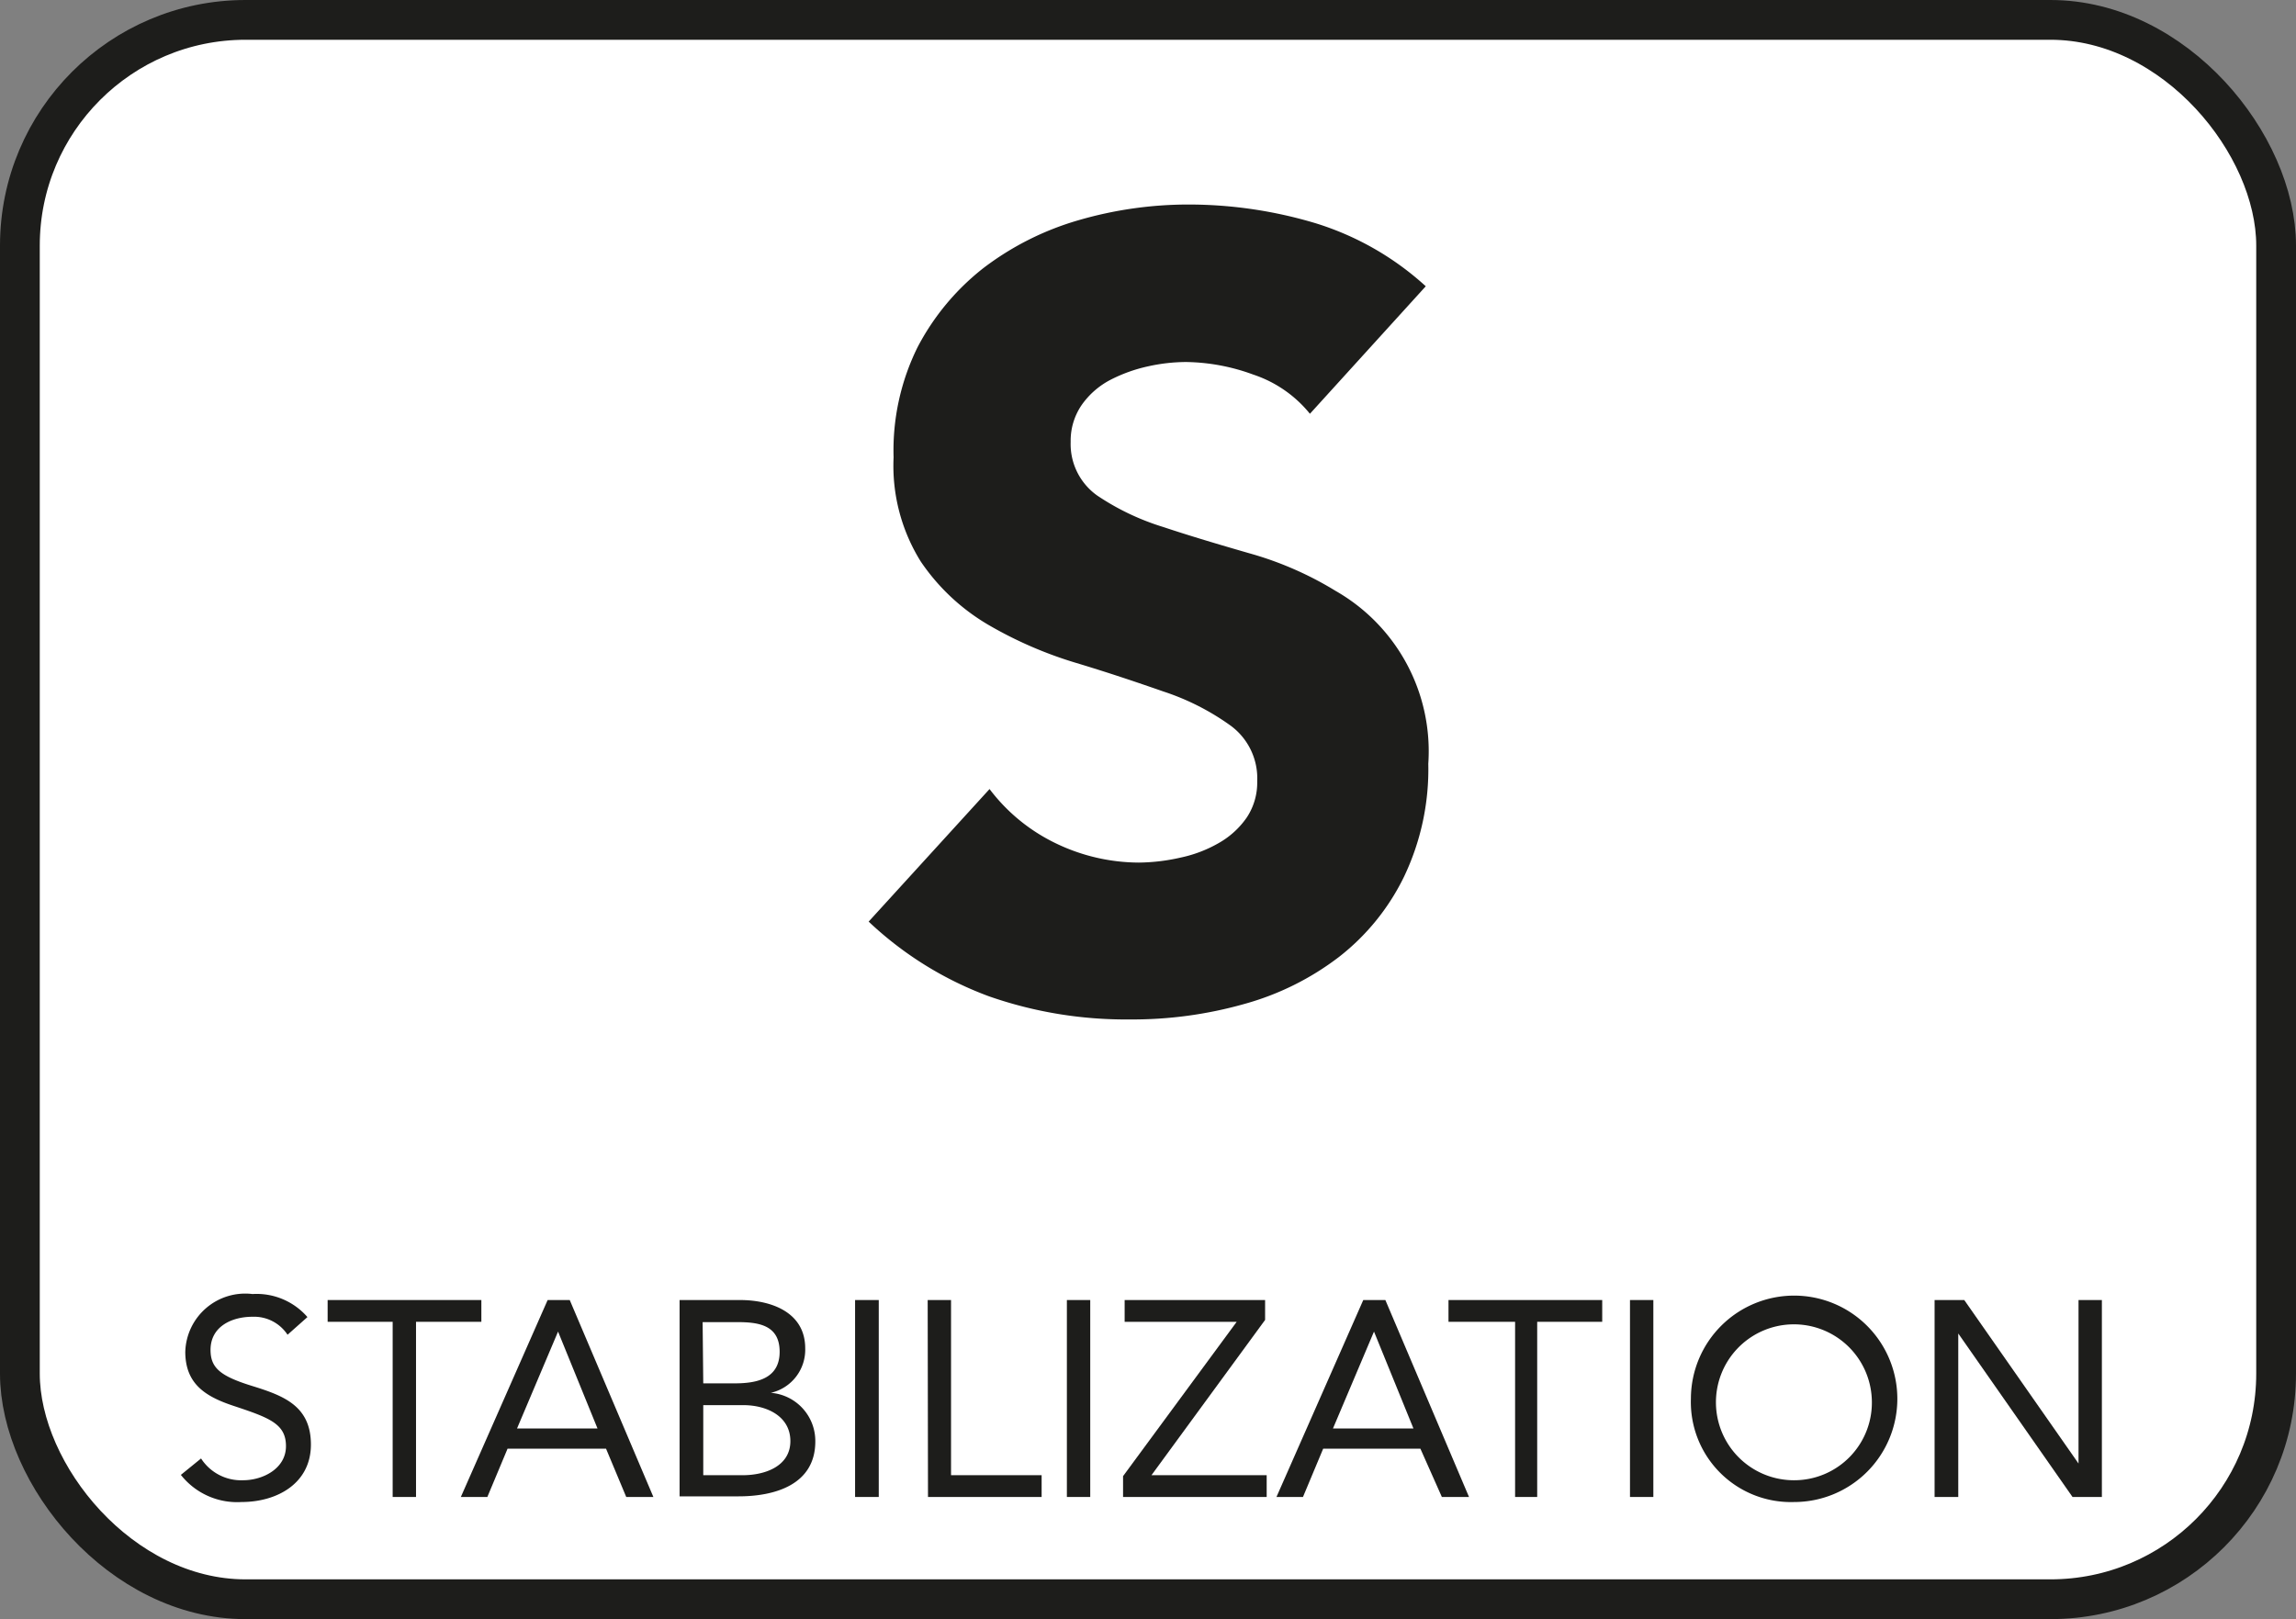 <svg xmlns="http://www.w3.org/2000/svg" viewBox="0 0 72.74 51.3"><rect x="0" y="0" width="72.74" height="51.3" fill="#808080" stroke="none"/><defs><style>.cls-1{fill:#fff;}.cls-2{fill:none;stroke:#1d1d1b;stroke-miterlimit:10;stroke-width:1.26px;}.cls-3{fill:#1d1d1b;}</style></defs><g id="Livello_2" data-name="Livello 2"><g id="Livello_1-2" data-name="Livello 1"><rect class="cls-1" x="0.63" y="0.63" width="71.48" height="50.04" rx="7.15"/><rect class="cls-2" x="0.63" y="0.63" width="71.48" height="50.04" rx="7.15"/><path class="cls-3" d="M41.5,13.11a3.88,3.88,0,0,0-1.79-1.24,6.38,6.38,0,0,0-2.14-.4,5.62,5.62,0,0,0-1.21.14,4.83,4.83,0,0,0-1.19.43,2.55,2.55,0,0,0-.9.79A2,2,0,0,0,33.92,14a2,2,0,0,0,.84,1.7,7.9,7.9,0,0,0,2.1,1c.84.28,1.75.55,2.72.83a10.76,10.76,0,0,1,2.73,1.19,5.85,5.85,0,0,1,2.94,5.48,7.9,7.9,0,0,1-.77,3.58,7.22,7.22,0,0,1-2.06,2.54,8.76,8.76,0,0,1-3,1.49,13,13,0,0,1-3.63.49,13.15,13.15,0,0,1-4.45-.73,11.18,11.18,0,0,1-3.82-2.37L31.35,25a5.76,5.76,0,0,0,2.1,1.72,6.1,6.1,0,0,0,2.63.61,6.19,6.19,0,0,0,1.33-.16,4.13,4.13,0,0,0,1.22-.47,2.68,2.68,0,0,0,.87-.8,2,2,0,0,0,.33-1.15A2.07,2.07,0,0,0,39,23a7.79,7.79,0,0,0-2.14-1.09c-.86-.3-1.78-.61-2.78-.91a12.85,12.85,0,0,1-2.78-1.21,6.63,6.63,0,0,1-2.13-2,5.73,5.73,0,0,1-.86-3.3A7.37,7.37,0,0,1,29.07,11a7.72,7.72,0,0,1,2.09-2.51,9.16,9.16,0,0,1,3-1.51,12.46,12.46,0,0,1,3.51-.5,14,14,0,0,1,4,.59,9.2,9.2,0,0,1,3.5,2Z"/><path class="cls-3" d="M9.11,42.29A1.27,1.27,0,0,0,8,41.72c-.66,0-1.33.31-1.33,1.05,0,.57.31.83,1.31,1.14s1.87.63,1.87,1.86-1.07,1.82-2.2,1.82a2.27,2.27,0,0,1-1.92-.86l.64-.52a1.51,1.51,0,0,0,1.33.69c.63,0,1.36-.37,1.36-1.08s-.53-.9-1.64-1.27c-.88-.29-1.55-.68-1.55-1.72A1.9,1.9,0,0,1,8,41a2.13,2.13,0,0,1,1.74.73Z"/><path class="cls-3" d="M15.25,41.88H13.18v5.55h-.74V41.88H10.38v-.69h4.87Z"/><path class="cls-3" d="M17.35,41.19h.7l2.65,6.24h-.86L19.2,45.9H16.08l-.64,1.53H14.6Zm.33,1h0l-1.3,3.07h2.55Z"/><path class="cls-3" d="M21.53,41.19h1.91c1,0,2.07.39,2.07,1.53a1.4,1.4,0,0,1-1.09,1.41v0a1.53,1.53,0,0,1,1.41,1.54c0,1.37-1.28,1.74-2.43,1.74H21.53Zm.75,2.64h1c.7,0,1.42-.15,1.42-1s-.67-.94-1.34-.94h-1.1Zm0,2.91h1.25c.72,0,1.51-.29,1.51-1.08s-.75-1.14-1.49-1.14H22.28Z"/><path class="cls-3" d="M27.09,41.19h.75v6.24h-.75Z"/><path class="cls-3" d="M29.39,41.19h.74v5.55H33v.69h-3.6Z"/><path class="cls-3" d="M33.8,41.19h.74v6.24H33.8Z"/><path class="cls-3" d="M35.58,46.77l3.6-4.89H35.63v-.69h4.45v.63l-3.6,4.92h3.65v.69H35.58Z"/><path class="cls-3" d="M43.19,41.19h.7l2.65,6.24h-.86L45,45.9H41.92l-.64,1.53h-.84Zm.34,1h0l-1.3,3.07h2.55Z"/><path class="cls-3" d="M50.76,41.88H48.7v5.55H48V41.88H45.89v-.69h4.87Z"/><path class="cls-3" d="M51.64,41.19h.74v6.24h-.74Z"/><path class="cls-3" d="M53.57,44.31a3.27,3.27,0,1,1,3.27,3.28A3.17,3.17,0,0,1,53.57,44.31Zm5.73,0a2.47,2.47,0,1,0-2.46,2.59A2.46,2.46,0,0,0,59.3,44.31Z"/><path class="cls-3" d="M61.29,41.19h.94l3.62,5.18h0V41.19h.74v6.24h-.93l-3.62-5.18h0v5.18h-.75Z"/></g></g></svg>